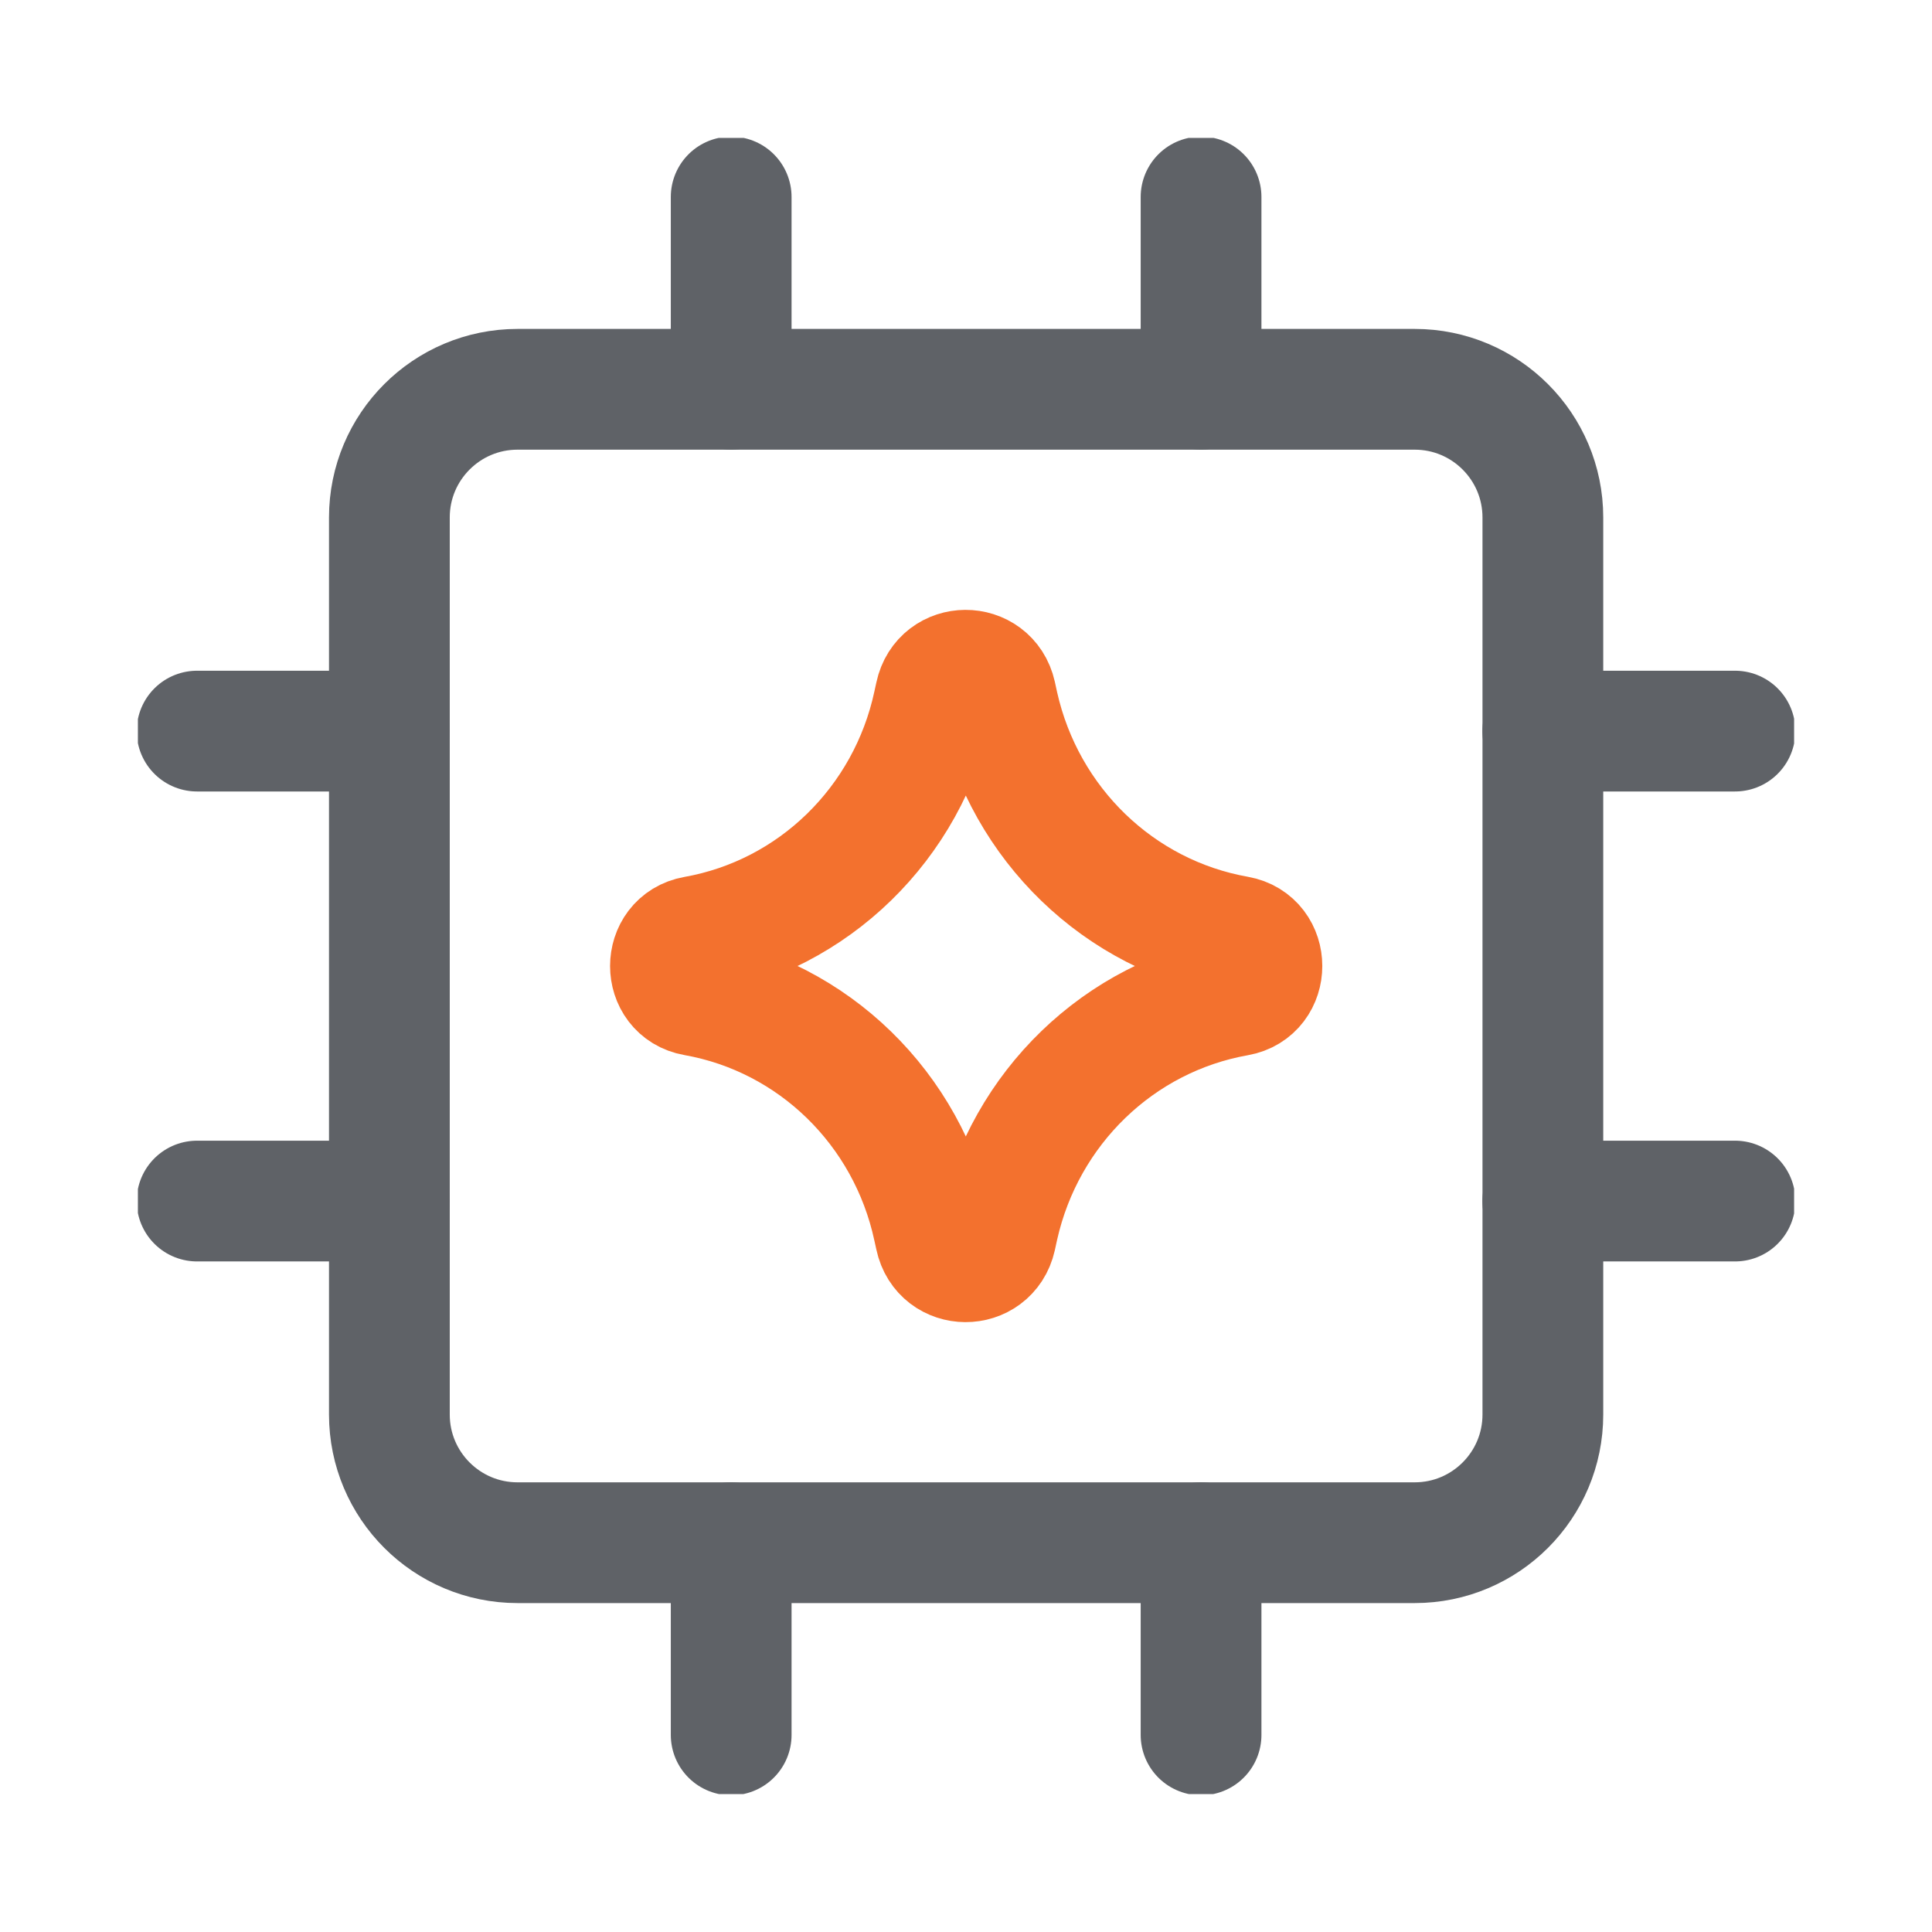 <svg width="24" height="24" viewBox="0 0 24 24" fill="none" xmlns="http://www.w3.org/2000/svg">
<g clip-path="url(#clip0_2226_6406)">
<path d="M4.836 14.92H2.448" stroke="#5F6267" stroke-width="1.5" stroke-linecap="round" stroke-linejoin="round"/>
<path d="M21.553 14.92H19.165" stroke="#5F6267" stroke-width="1.5" stroke-linecap="round" stroke-linejoin="round"/>
<path d="M4.836 9.082H2.448" stroke="#5F6267" stroke-width="1.5" stroke-linecap="round" stroke-linejoin="round"/>
<path d="M21.553 9.082H19.165" stroke="#5F6267" stroke-width="1.5" stroke-linecap="round" stroke-linejoin="round"/>
<path d="M9.083 4.835V2.447" stroke="#5F6267" stroke-width="1.5" stroke-linecap="round" stroke-linejoin="round"/>
<path d="M9.083 21.552V19.164" stroke="#5F6267" stroke-width="1.5" stroke-linecap="round" stroke-linejoin="round"/>
<path d="M14.92 4.835V2.447" stroke="#5F6267" stroke-width="1.5" stroke-linecap="round" stroke-linejoin="round"/>
<path d="M14.92 21.552V19.164" stroke="#5F6267" stroke-width="1.5" stroke-linecap="round" stroke-linejoin="round"/>
<path d="M17.574 4.836H6.429C5.55 4.836 4.837 5.549 4.837 6.428V17.572C4.837 18.451 5.55 19.164 6.429 19.164H17.574C18.453 19.164 19.166 18.451 19.166 17.572V6.428C19.166 5.549 18.453 4.836 17.574 4.836Z" stroke="#5F6267" stroke-width="1.5" stroke-linecap="round" stroke-linejoin="round"/>
<path d="M8.633 12.368C8.227 12.297 8.227 11.704 8.633 11.632C10.105 11.371 11.276 10.231 11.595 8.748L11.62 8.634C11.707 8.225 12.279 8.223 12.371 8.63L12.4 8.763C12.732 10.24 13.902 11.37 15.37 11.63C15.778 11.702 15.778 12.298 15.37 12.37C13.902 12.63 12.732 13.76 12.4 15.237L12.371 15.37C12.279 15.777 11.707 15.775 11.62 15.366L11.595 15.253C11.276 13.769 10.105 12.629 8.633 12.368Z" stroke="#F3712E" stroke-width="1.5" stroke-linecap="round" stroke-linejoin="round"/>
</g>
<defs>
<clipPath id="clip0_2226_6406">
<rect width="20.574" height="20.574" fill="white" transform="translate(1.713 1.713)"/>
</clipPath>
</defs>
</svg>
